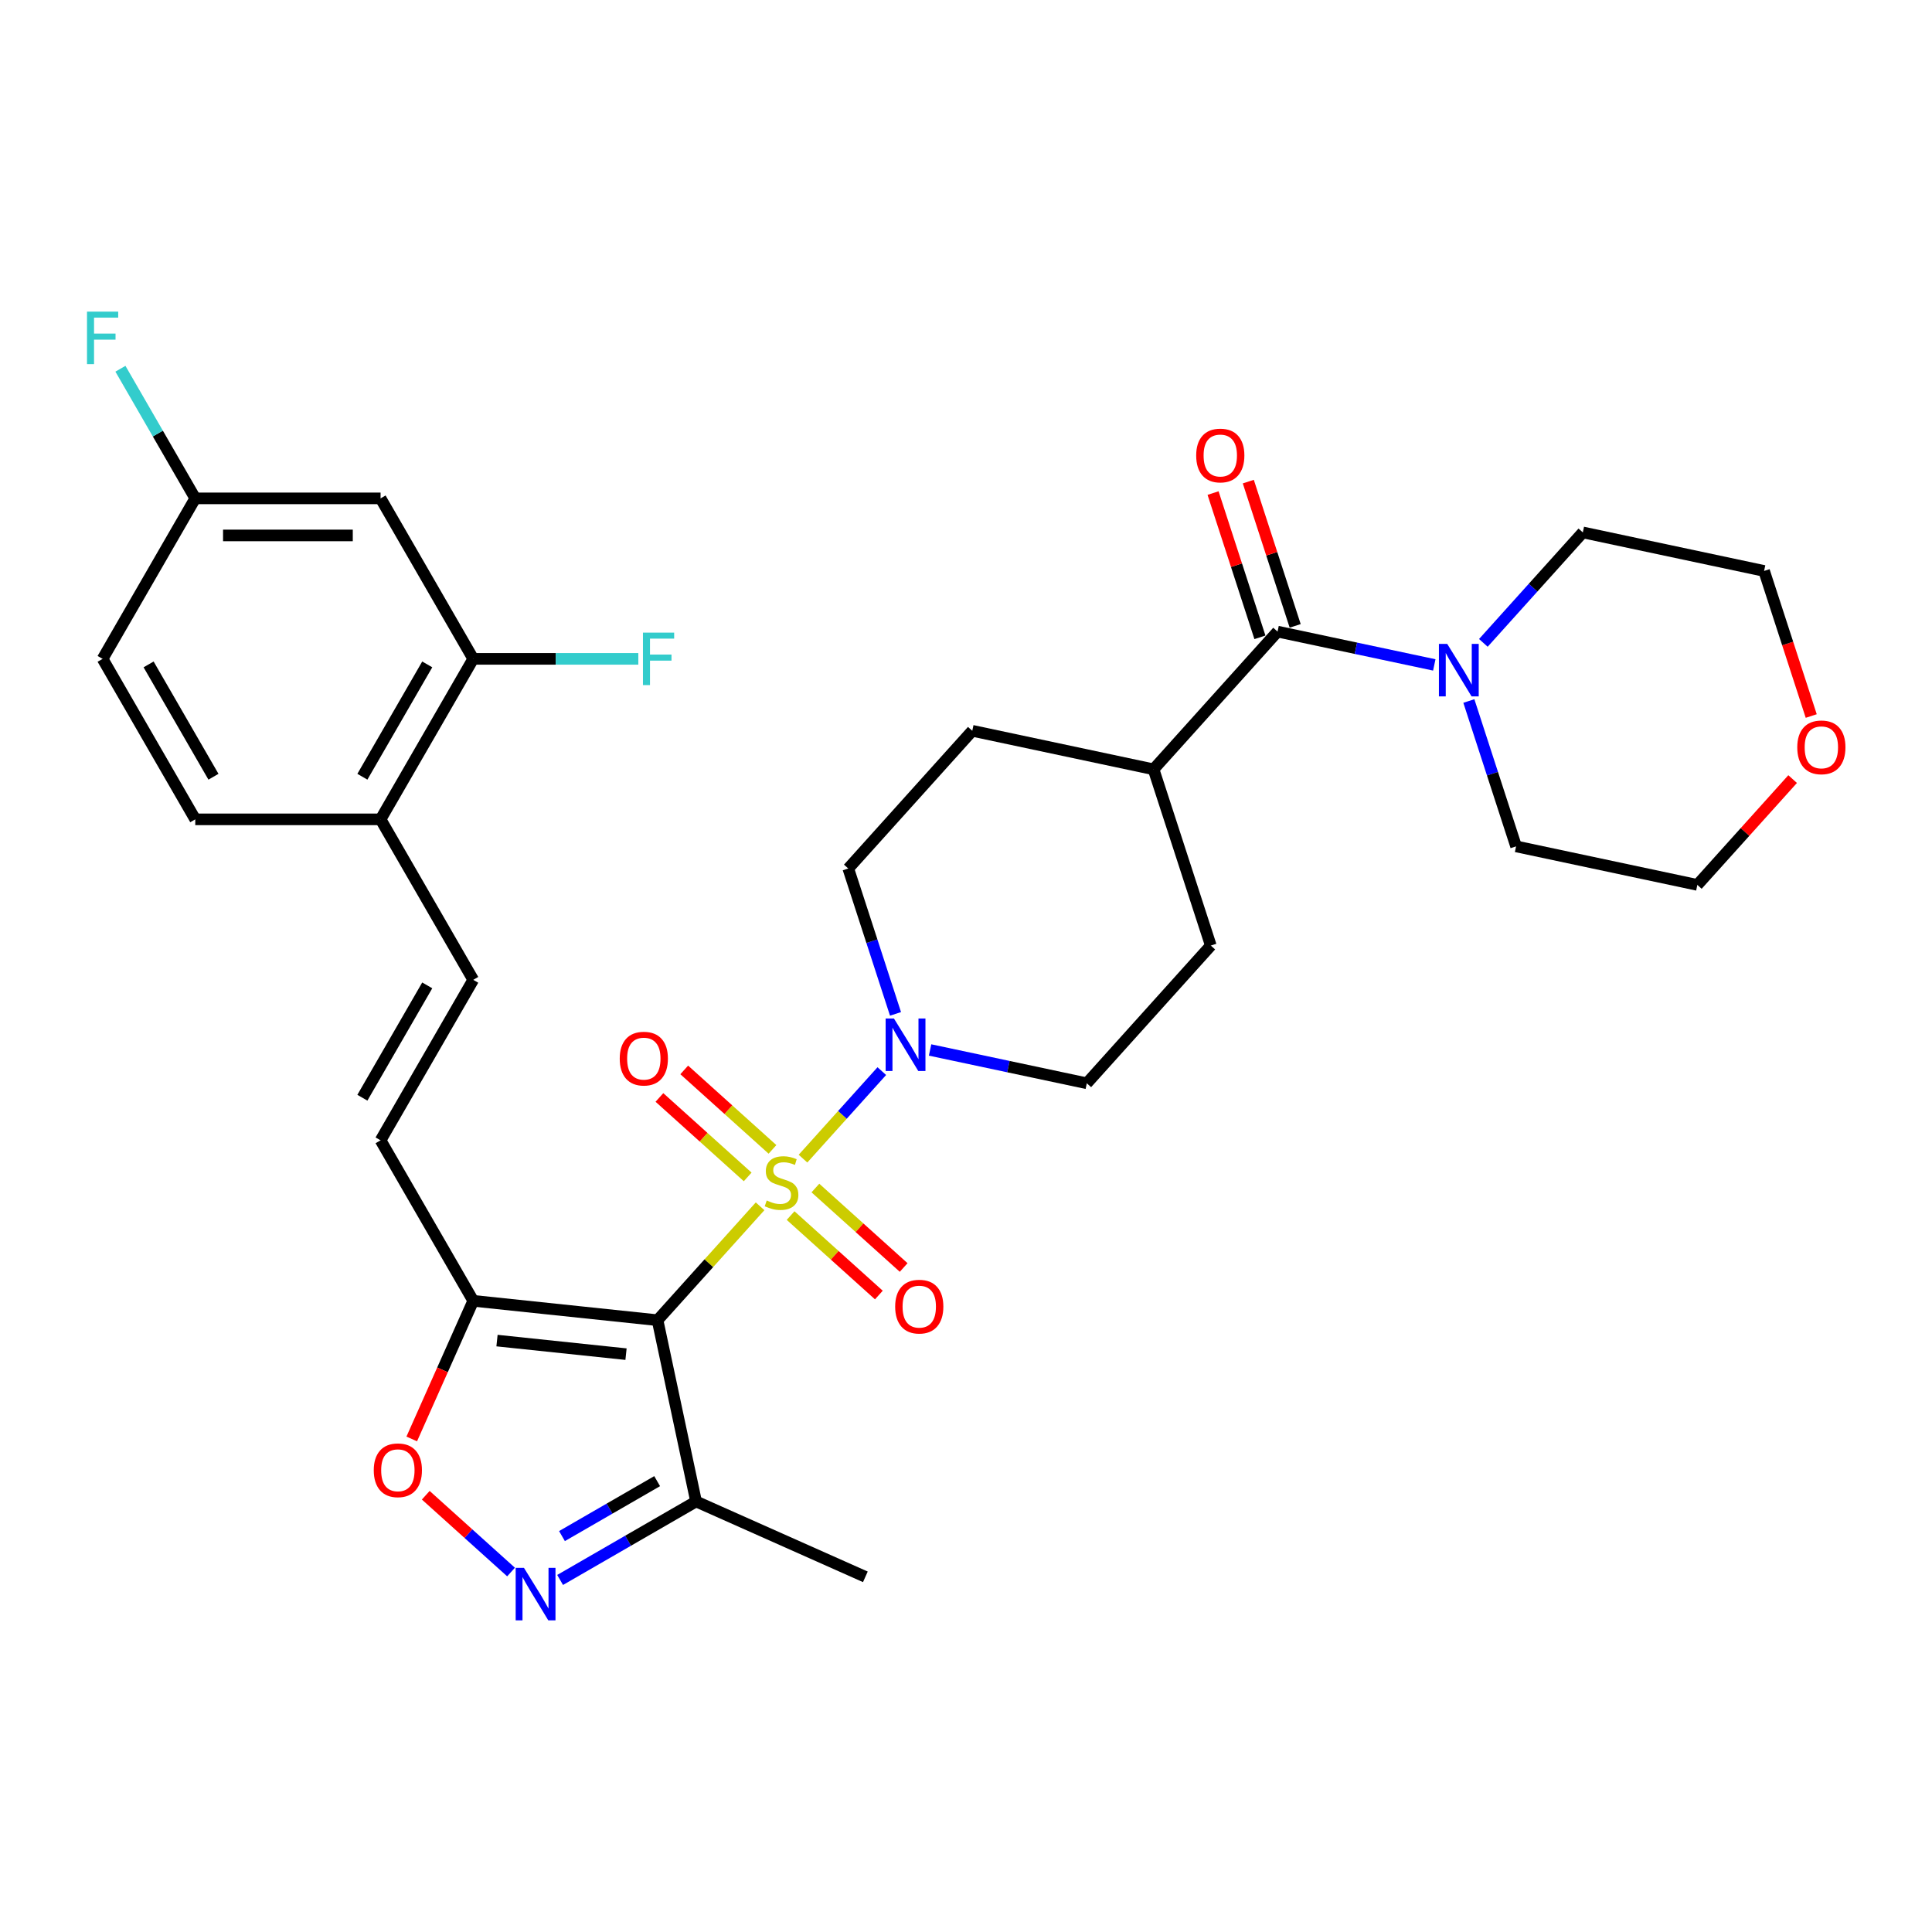 <?xml version='1.0' encoding='iso-8859-1'?>
<svg version='1.1' baseProfile='full'
              xmlns='http://www.w3.org/2000/svg'
                      xmlns:rdkit='http://www.rdkit.org/xml'
                      xmlns:xlink='http://www.w3.org/1999/xlink'
                  xml:space='preserve'
width='1000px' height='1000px' viewBox='0 0 1000 1000'>
<!-- END OF HEADER -->
<rect style='opacity:1.0;fill:#FFFFFF;stroke:none' width='1000' height='1000' x='0' y='0'> </rect>
<path class='bond-0' d='M 393.418,624.383 L 366.88,653.857' style='fill:none;fill-rule:evenodd;stroke:#CCCC00;stroke-width:6px;stroke-linecap:butt;stroke-linejoin:miter;stroke-opacity:1' />
<path class='bond-0' d='M 366.88,653.857 L 340.342,683.33' style='fill:none;fill-rule:evenodd;stroke:#000000;stroke-width:6px;stroke-linecap:butt;stroke-linejoin:miter;stroke-opacity:1' />
<path class='bond-2' d='M 415.633,599.711 L 436.028,577.059' style='fill:none;fill-rule:evenodd;stroke:#CCCC00;stroke-width:6px;stroke-linecap:butt;stroke-linejoin:miter;stroke-opacity:1' />
<path class='bond-2' d='M 436.028,577.059 L 456.424,554.408' style='fill:none;fill-rule:evenodd;stroke:#0000FF;stroke-width:6px;stroke-linecap:butt;stroke-linejoin:miter;stroke-opacity:1' />
<path class='bond-10' d='M 409.215,629.177 L 432.055,649.742' style='fill:none;fill-rule:evenodd;stroke:#CCCC00;stroke-width:6px;stroke-linecap:butt;stroke-linejoin:miter;stroke-opacity:1' />
<path class='bond-10' d='M 432.055,649.742 L 454.896,670.308' style='fill:none;fill-rule:evenodd;stroke:#FF0000;stroke-width:6px;stroke-linecap:butt;stroke-linejoin:miter;stroke-opacity:1' />
<path class='bond-10' d='M 422.051,614.92 L 444.892,635.486' style='fill:none;fill-rule:evenodd;stroke:#CCCC00;stroke-width:6px;stroke-linecap:butt;stroke-linejoin:miter;stroke-opacity:1' />
<path class='bond-10' d='M 444.892,635.486 L 467.733,656.052' style='fill:none;fill-rule:evenodd;stroke:#FF0000;stroke-width:6px;stroke-linecap:butt;stroke-linejoin:miter;stroke-opacity:1' />
<path class='bond-11' d='M 399.836,594.917 L 376.996,574.352' style='fill:none;fill-rule:evenodd;stroke:#CCCC00;stroke-width:6px;stroke-linecap:butt;stroke-linejoin:miter;stroke-opacity:1' />
<path class='bond-11' d='M 376.996,574.352 L 354.155,553.786' style='fill:none;fill-rule:evenodd;stroke:#FF0000;stroke-width:6px;stroke-linecap:butt;stroke-linejoin:miter;stroke-opacity:1' />
<path class='bond-11' d='M 386.999,609.174 L 364.159,588.608' style='fill:none;fill-rule:evenodd;stroke:#CCCC00;stroke-width:6px;stroke-linecap:butt;stroke-linejoin:miter;stroke-opacity:1' />
<path class='bond-11' d='M 364.159,588.608 L 341.318,568.042' style='fill:none;fill-rule:evenodd;stroke:#FF0000;stroke-width:6px;stroke-linecap:butt;stroke-linejoin:miter;stroke-opacity:1' />
<path class='bond-1' d='M 340.342,683.33 L 244.947,673.303' style='fill:none;fill-rule:evenodd;stroke:#000000;stroke-width:6px;stroke-linecap:butt;stroke-linejoin:miter;stroke-opacity:1' />
<path class='bond-1' d='M 324.027,700.905 L 257.251,693.886' style='fill:none;fill-rule:evenodd;stroke:#000000;stroke-width:6px;stroke-linecap:butt;stroke-linejoin:miter;stroke-opacity:1' />
<path class='bond-4' d='M 340.342,683.33 L 360.285,777.154' style='fill:none;fill-rule:evenodd;stroke:#000000;stroke-width:6px;stroke-linecap:butt;stroke-linejoin:miter;stroke-opacity:1' />
<path class='bond-5' d='M 244.947,673.303 L 229.031,709.05' style='fill:none;fill-rule:evenodd;stroke:#000000;stroke-width:6px;stroke-linecap:butt;stroke-linejoin:miter;stroke-opacity:1' />
<path class='bond-5' d='M 229.031,709.05 L 213.116,744.797' style='fill:none;fill-rule:evenodd;stroke:#FF0000;stroke-width:6px;stroke-linecap:butt;stroke-linejoin:miter;stroke-opacity:1' />
<path class='bond-8' d='M 244.947,673.303 L 196.987,590.234' style='fill:none;fill-rule:evenodd;stroke:#000000;stroke-width:6px;stroke-linecap:butt;stroke-linejoin:miter;stroke-opacity:1' />
<path class='bond-16' d='M 481.409,543.463 L 521.971,552.085' style='fill:none;fill-rule:evenodd;stroke:#0000FF;stroke-width:6px;stroke-linecap:butt;stroke-linejoin:miter;stroke-opacity:1' />
<path class='bond-16' d='M 521.971,552.085 L 562.533,560.707' style='fill:none;fill-rule:evenodd;stroke:#000000;stroke-width:6px;stroke-linecap:butt;stroke-linejoin:miter;stroke-opacity:1' />
<path class='bond-17' d='M 463.516,524.784 L 451.292,487.161' style='fill:none;fill-rule:evenodd;stroke:#0000FF;stroke-width:6px;stroke-linecap:butt;stroke-linejoin:miter;stroke-opacity:1' />
<path class='bond-17' d='M 451.292,487.161 L 439.068,449.538' style='fill:none;fill-rule:evenodd;stroke:#000000;stroke-width:6px;stroke-linecap:butt;stroke-linejoin:miter;stroke-opacity:1' />
<path class='bond-3' d='M 289.915,817.782 L 325.1,797.468' style='fill:none;fill-rule:evenodd;stroke:#0000FF;stroke-width:6px;stroke-linecap:butt;stroke-linejoin:miter;stroke-opacity:1' />
<path class='bond-3' d='M 325.1,797.468 L 360.285,777.154' style='fill:none;fill-rule:evenodd;stroke:#000000;stroke-width:6px;stroke-linecap:butt;stroke-linejoin:miter;stroke-opacity:1' />
<path class='bond-3' d='M 290.879,795.074 L 315.508,780.854' style='fill:none;fill-rule:evenodd;stroke:#0000FF;stroke-width:6px;stroke-linecap:butt;stroke-linejoin:miter;stroke-opacity:1' />
<path class='bond-3' d='M 315.508,780.854 L 340.137,766.635' style='fill:none;fill-rule:evenodd;stroke:#000000;stroke-width:6px;stroke-linecap:butt;stroke-linejoin:miter;stroke-opacity:1' />
<path class='bond-33' d='M 264.515,813.68 L 242.444,793.807' style='fill:none;fill-rule:evenodd;stroke:#0000FF;stroke-width:6px;stroke-linecap:butt;stroke-linejoin:miter;stroke-opacity:1' />
<path class='bond-33' d='M 242.444,793.807 L 220.373,773.933' style='fill:none;fill-rule:evenodd;stroke:#FF0000;stroke-width:6px;stroke-linecap:butt;stroke-linejoin:miter;stroke-opacity:1' />
<path class='bond-29' d='M 360.285,777.154 L 447.913,816.169' style='fill:none;fill-rule:evenodd;stroke:#000000;stroke-width:6px;stroke-linecap:butt;stroke-linejoin:miter;stroke-opacity:1' />
<path class='bond-6' d='M 661.259,326.915 L 597.076,398.198' style='fill:none;fill-rule:evenodd;stroke:#000000;stroke-width:6px;stroke-linecap:butt;stroke-linejoin:miter;stroke-opacity:1' />
<path class='bond-7' d='M 661.259,326.915 L 701.821,335.537' style='fill:none;fill-rule:evenodd;stroke:#000000;stroke-width:6px;stroke-linecap:butt;stroke-linejoin:miter;stroke-opacity:1' />
<path class='bond-7' d='M 701.821,335.537 L 742.384,344.159' style='fill:none;fill-rule:evenodd;stroke:#0000FF;stroke-width:6px;stroke-linecap:butt;stroke-linejoin:miter;stroke-opacity:1' />
<path class='bond-18' d='M 670.382,323.951 L 658.251,286.616' style='fill:none;fill-rule:evenodd;stroke:#000000;stroke-width:6px;stroke-linecap:butt;stroke-linejoin:miter;stroke-opacity:1' />
<path class='bond-18' d='M 658.251,286.616 L 646.12,249.281' style='fill:none;fill-rule:evenodd;stroke:#FF0000;stroke-width:6px;stroke-linecap:butt;stroke-linejoin:miter;stroke-opacity:1' />
<path class='bond-18' d='M 652.136,329.879 L 640.006,292.544' style='fill:none;fill-rule:evenodd;stroke:#000000;stroke-width:6px;stroke-linecap:butt;stroke-linejoin:miter;stroke-opacity:1' />
<path class='bond-18' d='M 640.006,292.544 L 627.875,255.209' style='fill:none;fill-rule:evenodd;stroke:#FF0000;stroke-width:6px;stroke-linecap:butt;stroke-linejoin:miter;stroke-opacity:1' />
<path class='bond-27' d='M 767.783,332.754 L 793.525,304.165' style='fill:none;fill-rule:evenodd;stroke:#0000FF;stroke-width:6px;stroke-linecap:butt;stroke-linejoin:miter;stroke-opacity:1' />
<path class='bond-27' d='M 793.525,304.165 L 819.267,275.575' style='fill:none;fill-rule:evenodd;stroke:#000000;stroke-width:6px;stroke-linecap:butt;stroke-linejoin:miter;stroke-opacity:1' />
<path class='bond-28' d='M 760.276,362.839 L 772.5,400.462' style='fill:none;fill-rule:evenodd;stroke:#0000FF;stroke-width:6px;stroke-linecap:butt;stroke-linejoin:miter;stroke-opacity:1' />
<path class='bond-28' d='M 772.5,400.462 L 784.725,438.084' style='fill:none;fill-rule:evenodd;stroke:#000000;stroke-width:6px;stroke-linecap:butt;stroke-linejoin:miter;stroke-opacity:1' />
<path class='bond-9' d='M 196.987,590.234 L 244.947,507.164' style='fill:none;fill-rule:evenodd;stroke:#000000;stroke-width:6px;stroke-linecap:butt;stroke-linejoin:miter;stroke-opacity:1' />
<path class='bond-9' d='M 187.567,568.181 L 221.139,510.032' style='fill:none;fill-rule:evenodd;stroke:#000000;stroke-width:6px;stroke-linecap:butt;stroke-linejoin:miter;stroke-opacity:1' />
<path class='bond-14' d='M 244.947,507.164 L 196.987,424.094' style='fill:none;fill-rule:evenodd;stroke:#000000;stroke-width:6px;stroke-linecap:butt;stroke-linejoin:miter;stroke-opacity:1' />
<path class='bond-12' d='M 244.947,341.025 L 196.987,424.094' style='fill:none;fill-rule:evenodd;stroke:#000000;stroke-width:6px;stroke-linecap:butt;stroke-linejoin:miter;stroke-opacity:1' />
<path class='bond-12' d='M 221.139,343.893 L 187.567,402.042' style='fill:none;fill-rule:evenodd;stroke:#000000;stroke-width:6px;stroke-linecap:butt;stroke-linejoin:miter;stroke-opacity:1' />
<path class='bond-13' d='M 244.947,341.025 L 196.987,257.955' style='fill:none;fill-rule:evenodd;stroke:#000000;stroke-width:6px;stroke-linecap:butt;stroke-linejoin:miter;stroke-opacity:1' />
<path class='bond-24' d='M 244.947,341.025 L 287.67,341.025' style='fill:none;fill-rule:evenodd;stroke:#000000;stroke-width:6px;stroke-linecap:butt;stroke-linejoin:miter;stroke-opacity:1' />
<path class='bond-24' d='M 287.67,341.025 L 330.393,341.025' style='fill:none;fill-rule:evenodd;stroke:#33CCCC;stroke-width:6px;stroke-linecap:butt;stroke-linejoin:miter;stroke-opacity:1' />
<path class='bond-35' d='M 196.987,257.955 L 101.066,257.955' style='fill:none;fill-rule:evenodd;stroke:#000000;stroke-width:6px;stroke-linecap:butt;stroke-linejoin:miter;stroke-opacity:1' />
<path class='bond-35' d='M 182.598,277.139 L 115.454,277.139' style='fill:none;fill-rule:evenodd;stroke:#000000;stroke-width:6px;stroke-linecap:butt;stroke-linejoin:miter;stroke-opacity:1' />
<path class='bond-22' d='M 196.987,424.094 L 101.066,424.094' style='fill:none;fill-rule:evenodd;stroke:#000000;stroke-width:6px;stroke-linecap:butt;stroke-linejoin:miter;stroke-opacity:1' />
<path class='bond-15' d='M 597.076,398.198 L 503.251,378.255' style='fill:none;fill-rule:evenodd;stroke:#000000;stroke-width:6px;stroke-linecap:butt;stroke-linejoin:miter;stroke-opacity:1' />
<path class='bond-32' d='M 597.076,398.198 L 626.717,489.424' style='fill:none;fill-rule:evenodd;stroke:#000000;stroke-width:6px;stroke-linecap:butt;stroke-linejoin:miter;stroke-opacity:1' />
<path class='bond-20' d='M 562.533,560.707 L 626.717,489.424' style='fill:none;fill-rule:evenodd;stroke:#000000;stroke-width:6px;stroke-linecap:butt;stroke-linejoin:miter;stroke-opacity:1' />
<path class='bond-19' d='M 439.068,449.538 L 503.251,378.255' style='fill:none;fill-rule:evenodd;stroke:#000000;stroke-width:6px;stroke-linecap:butt;stroke-linejoin:miter;stroke-opacity:1' />
<path class='bond-21' d='M 927.865,403.257 L 903.207,430.642' style='fill:none;fill-rule:evenodd;stroke:#FF0000;stroke-width:6px;stroke-linecap:butt;stroke-linejoin:miter;stroke-opacity:1' />
<path class='bond-21' d='M 903.207,430.642 L 878.549,458.027' style='fill:none;fill-rule:evenodd;stroke:#000000;stroke-width:6px;stroke-linecap:butt;stroke-linejoin:miter;stroke-opacity:1' />
<path class='bond-34' d='M 937.49,370.611 L 925.291,333.065' style='fill:none;fill-rule:evenodd;stroke:#FF0000;stroke-width:6px;stroke-linecap:butt;stroke-linejoin:miter;stroke-opacity:1' />
<path class='bond-34' d='M 925.291,333.065 L 913.091,295.518' style='fill:none;fill-rule:evenodd;stroke:#000000;stroke-width:6px;stroke-linecap:butt;stroke-linejoin:miter;stroke-opacity:1' />
<path class='bond-25' d='M 101.066,424.094 L 53.106,341.025' style='fill:none;fill-rule:evenodd;stroke:#000000;stroke-width:6px;stroke-linecap:butt;stroke-linejoin:miter;stroke-opacity:1' />
<path class='bond-25' d='M 110.486,402.042 L 76.914,343.893' style='fill:none;fill-rule:evenodd;stroke:#000000;stroke-width:6px;stroke-linecap:butt;stroke-linejoin:miter;stroke-opacity:1' />
<path class='bond-23' d='M 101.066,257.955 L 53.106,341.025' style='fill:none;fill-rule:evenodd;stroke:#000000;stroke-width:6px;stroke-linecap:butt;stroke-linejoin:miter;stroke-opacity:1' />
<path class='bond-26' d='M 101.066,257.955 L 81.699,224.41' style='fill:none;fill-rule:evenodd;stroke:#000000;stroke-width:6px;stroke-linecap:butt;stroke-linejoin:miter;stroke-opacity:1' />
<path class='bond-26' d='M 81.699,224.41 L 62.332,190.866' style='fill:none;fill-rule:evenodd;stroke:#33CCCC;stroke-width:6px;stroke-linecap:butt;stroke-linejoin:miter;stroke-opacity:1' />
<path class='bond-31' d='M 819.267,275.575 L 913.091,295.518' style='fill:none;fill-rule:evenodd;stroke:#000000;stroke-width:6px;stroke-linecap:butt;stroke-linejoin:miter;stroke-opacity:1' />
<path class='bond-30' d='M 784.725,438.084 L 878.549,458.027' style='fill:none;fill-rule:evenodd;stroke:#000000;stroke-width:6px;stroke-linecap:butt;stroke-linejoin:miter;stroke-opacity:1' />
<path  class='atom-0' d='M 396.852 621.37
Q 397.159 621.486, 398.425 622.023
Q 399.691 622.56, 401.072 622.905
Q 402.492 623.212, 403.873 623.212
Q 406.444 623.212, 407.94 621.984
Q 409.437 620.718, 409.437 618.531
Q 409.437 617.035, 408.669 616.114
Q 407.94 615.193, 406.789 614.694
Q 405.638 614.196, 403.72 613.62
Q 401.302 612.891, 399.844 612.2
Q 398.425 611.51, 397.389 610.052
Q 396.391 608.594, 396.391 606.138
Q 396.391 602.723, 398.693 600.613
Q 401.034 598.503, 405.638 598.503
Q 408.784 598.503, 412.353 599.999
L 411.47 602.954
Q 408.209 601.611, 405.753 601.611
Q 403.106 601.611, 401.648 602.723
Q 400.19 603.798, 400.228 605.678
Q 400.228 607.136, 400.957 608.018
Q 401.725 608.901, 402.799 609.4
Q 403.912 609.898, 405.753 610.474
Q 408.209 611.241, 409.667 612.009
Q 411.125 612.776, 412.161 614.349
Q 413.235 615.884, 413.235 618.531
Q 413.235 622.291, 410.703 624.325
Q 408.209 626.32, 404.027 626.32
Q 401.609 626.32, 399.768 625.783
Q 397.964 625.284, 395.816 624.402
L 396.852 621.37
' fill='#CCCC00'/>
<path  class='atom-3' d='M 462.704 527.182
L 471.606 541.57
Q 472.488 542.989, 473.908 545.56
Q 475.327 548.131, 475.404 548.284
L 475.404 527.182
L 479.011 527.182
L 479.011 554.346
L 475.289 554.346
L 465.735 538.615
Q 464.623 536.774, 463.433 534.663
Q 462.282 532.553, 461.937 531.901
L 461.937 554.346
L 458.407 554.346
L 458.407 527.182
L 462.704 527.182
' fill='#0000FF'/>
<path  class='atom-4' d='M 271.211 811.532
L 280.112 825.92
Q 280.995 827.34, 282.414 829.911
Q 283.834 832.481, 283.911 832.635
L 283.911 811.532
L 287.517 811.532
L 287.517 838.697
L 283.795 838.697
L 274.242 822.966
Q 273.129 821.124, 271.94 819.014
Q 270.789 816.904, 270.443 816.252
L 270.443 838.697
L 266.913 838.697
L 266.913 811.532
L 271.211 811.532
' fill='#0000FF'/>
<path  class='atom-6' d='M 193.463 761.008
Q 193.463 754.485, 196.686 750.84
Q 199.909 747.195, 205.932 747.195
Q 211.956 747.195, 215.179 750.84
Q 218.402 754.485, 218.402 761.008
Q 218.402 767.607, 215.141 771.367
Q 211.88 775.089, 205.932 775.089
Q 199.947 775.089, 196.686 771.367
Q 193.463 767.646, 193.463 761.008
M 205.932 772.02
Q 210.076 772.02, 212.302 769.257
Q 214.565 766.456, 214.565 761.008
Q 214.565 755.675, 212.302 752.989
Q 210.076 750.265, 205.932 750.265
Q 201.789 750.265, 199.525 752.951
Q 197.3 755.636, 197.3 761.008
Q 197.3 766.495, 199.525 769.257
Q 201.789 772.02, 205.932 772.02
' fill='#FF0000'/>
<path  class='atom-8' d='M 749.079 333.276
L 757.98 347.664
Q 758.863 349.084, 760.282 351.654
Q 761.702 354.225, 761.779 354.379
L 761.779 333.276
L 765.385 333.276
L 765.385 360.441
L 761.664 360.441
L 752.11 344.71
Q 750.997 342.868, 749.808 340.758
Q 748.657 338.648, 748.312 337.995
L 748.312 360.441
L 744.782 360.441
L 744.782 333.276
L 749.079 333.276
' fill='#0000FF'/>
<path  class='atom-11' d='M 463.339 676.307
Q 463.339 669.784, 466.562 666.14
Q 469.784 662.495, 475.808 662.495
Q 481.832 662.495, 485.055 666.14
Q 488.278 669.784, 488.278 676.307
Q 488.278 682.906, 485.017 686.667
Q 481.755 690.388, 475.808 690.388
Q 469.823 690.388, 466.562 686.667
Q 463.339 682.945, 463.339 676.307
M 475.808 687.319
Q 479.952 687.319, 482.177 684.556
Q 484.441 681.755, 484.441 676.307
Q 484.441 670.974, 482.177 668.288
Q 479.952 665.564, 475.808 665.564
Q 471.665 665.564, 469.401 668.25
Q 467.175 670.936, 467.175 676.307
Q 467.175 681.794, 469.401 684.556
Q 471.665 687.319, 475.808 687.319
' fill='#FF0000'/>
<path  class='atom-12' d='M 320.773 547.94
Q 320.773 541.418, 323.996 537.773
Q 327.219 534.128, 333.243 534.128
Q 339.266 534.128, 342.489 537.773
Q 345.712 541.418, 345.712 547.94
Q 345.712 554.54, 342.451 558.3
Q 339.19 562.021, 333.243 562.021
Q 327.257 562.021, 323.996 558.3
Q 320.773 554.578, 320.773 547.94
M 333.243 558.952
Q 337.386 558.952, 339.612 556.189
Q 341.875 553.389, 341.875 547.94
Q 341.875 542.607, 339.612 539.921
Q 337.386 537.197, 333.243 537.197
Q 329.099 537.197, 326.835 539.883
Q 324.61 542.569, 324.61 547.94
Q 324.61 553.427, 326.835 556.189
Q 329.099 558.952, 333.243 558.952
' fill='#FF0000'/>
<path  class='atom-19' d='M 619.148 235.766
Q 619.148 229.244, 622.371 225.599
Q 625.594 221.954, 631.618 221.954
Q 637.642 221.954, 640.865 225.599
Q 644.088 229.244, 644.088 235.766
Q 644.088 242.366, 640.826 246.126
Q 637.565 249.847, 631.618 249.847
Q 625.633 249.847, 622.371 246.126
Q 619.148 242.404, 619.148 235.766
M 631.618 246.778
Q 635.762 246.778, 637.987 244.015
Q 640.251 241.214, 640.251 235.766
Q 640.251 230.433, 637.987 227.747
Q 635.762 225.023, 631.618 225.023
Q 627.474 225.023, 625.21 227.709
Q 622.985 230.395, 622.985 235.766
Q 622.985 241.253, 625.21 244.015
Q 627.474 246.778, 631.618 246.778
' fill='#FF0000'/>
<path  class='atom-22' d='M 930.263 386.821
Q 930.263 380.299, 933.486 376.654
Q 936.709 373.009, 942.733 373.009
Q 948.756 373.009, 951.979 376.654
Q 955.202 380.299, 955.202 386.821
Q 955.202 393.42, 951.941 397.181
Q 948.68 400.902, 942.733 400.902
Q 936.747 400.902, 933.486 397.181
Q 930.263 393.459, 930.263 386.821
M 942.733 397.833
Q 946.876 397.833, 949.102 395.07
Q 951.365 392.269, 951.365 386.821
Q 951.365 381.488, 949.102 378.802
Q 946.876 376.078, 942.733 376.078
Q 938.589 376.078, 936.325 378.764
Q 934.1 381.45, 934.1 386.821
Q 934.1 392.308, 936.325 395.07
Q 938.589 397.833, 942.733 397.833
' fill='#FF0000'/>
<path  class='atom-25' d='M 332.791 327.442
L 348.944 327.442
L 348.944 330.55
L 336.436 330.55
L 336.436 338.799
L 347.563 338.799
L 347.563 341.946
L 336.436 341.946
L 336.436 354.607
L 332.791 354.607
L 332.791 327.442
' fill='#33CCCC'/>
<path  class='atom-27' d='M 45.029 161.303
L 61.182 161.303
L 61.182 164.411
L 48.674 164.411
L 48.674 172.66
L 59.801 172.66
L 59.801 175.806
L 48.674 175.806
L 48.674 188.468
L 45.029 188.468
L 45.029 161.303
' fill='#33CCCC'/>
</svg>
